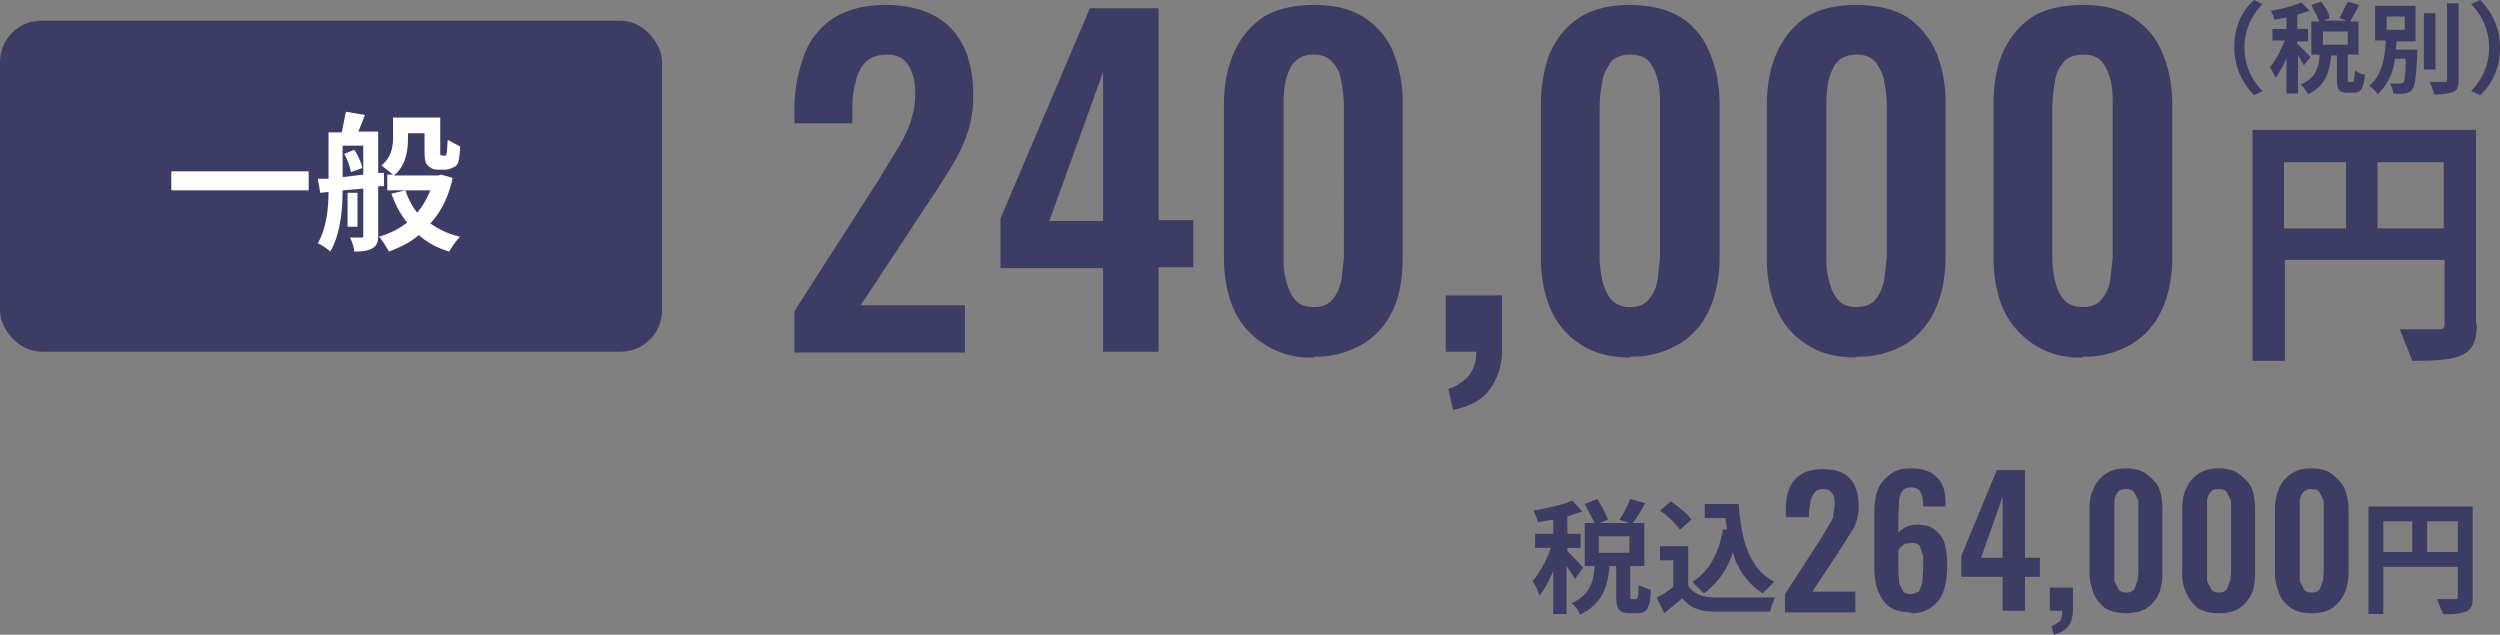 <svg xmlns="http://www.w3.org/2000/svg" width="302.1" height="76.7"><rect width="100%" height="100%" fill="#808080" stroke="none"/><path fill="#3c3c64" d="M299.3 39.1c0 2.1-.5 3.2-1.8 3.8-1.3.6-3.2.7-6 .7l-1.5-3.8h4.6c.6 0 .8-.1.8-.7v-7.7h-19.3v12.2h-3.9V15.7h27v23.4ZM276 27.6h7.5v-8H276v8Zm19.3 0v-8h-8v8h8ZM272.4 0l1 .5a7.4 7.4 0 0 0 0 10.5l-1 .5a8 8 0 0 1-2.4-5.8c0-2.6 1-4.5 2.4-5.7Zm6 7.9-.7-1.2v4.6h-1.4V7a13 13 0 0 1-1.3 2.4l-.7-1.3c.7-.8 1.3-2 1.8-3.2h-1.5V3.5h1.7V2.1l-1.5.3c0-.3-.2-.8-.4-1.1 1.3-.2 2.8-.6 3.7-1l1 1-1.5.5v1.7h1.3V5h-1.3v.3a25 25 0 0 1 1.6 1.6l-.8 1Zm6 2 .2-1.4c.2.2.8.5 1.2.5-.2 1.7-.5 2.2-1.3 2.2h-.8c-1.1 0-1.3-.4-1.3-1.7V6.7h-.7c-.2 2-.7 3.7-2.8 4.7a4 4 0 0 0-.9-1.2c1.8-.7 2.2-2 2.3-3.6h-1v-4h1l-1-2 1.2-.4c.4.6 1 1.4 1 2l-.7.3h2.8l-.9-.3 1-2 1.4.4-1.1 2h1v4h-1.3v3c0 .3 0 .3.2.3h.4Zm-.7-6.1h-3v1.6h3V3.8Zm8.4 2.1v.5c-.1 2.9-.3 4-.6 4.4-.2.3-.5.4-.9.5a9 9 0 0 1-1.4 0 3 3 0 0 0-.4-1.2h1.2l.4-.1c.2-.2.3-1 .3-2.9h-1.3a6.8 6.8 0 0 1-2.1 4.3c-.2-.4-.6-.8-1-1 1.6-1.4 1.9-3.5 2-5.5H287V.7h4.9V5h-2.3l-.1 1h2.5Zm-3.7-2.3h2.2V2h-2.2v1.6Zm5.9 4.8h-1.4V1.6h1.4v6.8Zm2.8-8v9.3c0 .8-.2 1.2-.6 1.4a7 7 0 0 1-2.4.3c0-.4-.3-1-.5-1.5h1.8c.2 0 .3 0 .3-.3V.4h1.4Zm2.6 11.1-1.1-.5a7.4 7.4 0 0 0 0-10.5l1.1-.5c1.3 1.3 2.4 3.2 2.4 5.8s-1.1 4.5-2.4 5.7ZM96 42.6v-5l10.2-15.9 2-3.3c.7-1.1 1.3-2.2 1.7-3.3.4-1.1.7-2.4.7-3.8 0-1.5-.3-2.7-.9-3.5-.5-.8-1.4-1.2-2.5-1.2s-2 .3-2.6.9-1 1.4-1.2 2.4c-.3 1-.4 2-.4 3.3v1.7h-7v-1.8c0-2.5.5-4.6 1.2-6.5a9 9 0 0 1 3.5-4.4c1.6-1 3.7-1.6 6.3-1.6 3.5 0 6.2 1 8 2.9 1.8 2 2.6 4.6 2.6 8a14 14 0 0 1-.7 4.6 20 20 0 0 1-1.9 4 103 103 0 0 1-2.5 3.9L104 36.9h12.6v5.7H95.9Zm37.3 0V32.4h-12.4v-6L131.7 1h8.3v25.6h4.2v5.7H140v10.2h-6.7Zm-6.5-15.9h6.5v-18l-6.5 18Zm32 16.5a10 10 0 0 1-6-1.6 9.5 9.5 0 0 1-3.7-4.2c-.8-1.8-1.2-3.9-1.2-6.3V12.8c0-2.5.4-4.6 1.2-6.4a10 10 0 0 1 3.5-4.3c1.6-1 3.7-1.5 6.2-1.5s4.5.5 6 1.5a9 9 0 0 1 3.6 4.3 16 16 0 0 1 1.1 6.4V31c0 2.4-.3 4.5-1.1 6.3-.8 1.8-2 3.2-3.6 4.2a11 11 0 0 1-6 1.6Zm0-6.1c1 0 1.8-.3 2.3-1 .5-.6.8-1.4 1-2.3l.3-2.7V12.9c0-1-.1-2-.3-2.9-.1-1-.4-1.7-1-2.4s-1.3-1-2.4-1-1.8.4-2.4 1c-.5.7-.8 1.5-1 2.4a18 18 0 0 0-.2 2.9V31c0 1 0 1.8.3 2.8.2.9.5 1.7 1 2.3.5.7 1.3 1 2.3 1Zm16.8 12.4L175 47c1-.3 1.7-.8 2.4-1.5.6-.7 1-1.7 1-3h-3.7v-6.8h6.8V42a8 8 0 0 1-1.5 5.1c-1 1.3-2.4 2-4.3 2.4Zm21.4-6.3c-2.4 0-4.4-.5-6-1.6-1.6-1-2.8-2.4-3.6-4.2s-1.2-3.9-1.2-6.3V12.8c0-2.5.4-4.6 1.1-6.4.8-1.8 2-3.3 3.6-4.3s3.6-1.5 6-1.5 4.6.5 6.2 1.5c1.6 1 2.8 2.5 3.5 4.3.8 1.8 1.2 4 1.2 6.4V31c0 2.4-.4 4.5-1.2 6.3-.8 1.8-2 3.2-3.6 4.2a11 11 0 0 1-6 1.6Zm0-6.1c1 0 1.8-.3 2.3-1 .5-.6.9-1.4 1-2.3l.3-2.7V12.9c0-1 0-2-.2-2.9-.2-1-.5-1.7-1-2.4s-1.3-1-2.4-1-2 .4-2.4 1c-.5.7-.9 1.5-1 2.4a18 18 0 0 0-.3 2.9V31c0 1 .1 1.8.3 2.8a7 7 0 0 0 1 2.3 3 3 0 0 0 2.4 1Zm27.3 6.1c-2.4 0-4.4-.5-6-1.6-1.6-1-2.8-2.4-3.6-4.2s-1.2-3.9-1.2-6.3V12.8c0-2.5.4-4.6 1.2-6.4a10 10 0 0 1 3.5-4.3c1.6-1 3.6-1.5 6.1-1.5s4.6.5 6.2 1.5a10 10 0 0 1 3.5 4.3 16 16 0 0 1 1.1 6.4V31c0 2.4-.4 4.5-1.2 6.3-.8 1.8-2 3.2-3.5 4.2a11 11 0 0 1-6 1.6Zm0-6.1c1 0 1.9-.3 2.4-1 .5-.6.8-1.4 1-2.3l.3-2.7V12.9c0-1-.1-2-.3-2.9-.1-1-.5-1.7-1-2.4s-1.3-1-2.4-1-1.9.4-2.4 1c-.5.7-.8 1.5-1 2.4a18 18 0 0 0-.2 2.9V31c0 1 0 1.8.3 2.8.2.9.5 1.7 1 2.3.5.7 1.3 1 2.3 1Zm27.4 6.1a10 10 0 0 1-9.6-5.8c-.8-1.8-1.2-3.9-1.2-6.3V12.8c0-2.5.3-4.6 1.1-6.4a10 10 0 0 1 3.5-4.3c1.6-1 3.7-1.5 6.2-1.5s4.5.5 6 1.5a9 9 0 0 1 3.6 4.3c.8 1.8 1.2 4 1.2 6.4V31c0 2.4-.4 4.5-1.2 6.3-.8 1.8-2 3.2-3.6 4.2a11 11 0 0 1-6 1.6Zm0-6.1c1 0 1.8-.3 2.3-1 .5-.6.9-1.4 1-2.3l.3-2.7V12.9c0-1 0-2-.2-2.9-.2-1-.5-1.7-1-2.4s-1.3-1-2.4-1-2 .4-2.4 1c-.6.7-.9 1.5-1 2.4a18 18 0 0 0-.3 2.9V31c0 1 .1 1.8.3 2.8.2.9.5 1.7 1 2.3.6.7 1.3 1 2.4 1Z"/><rect width="80" height="40" y="2.5" fill="#3c3c64" rx="5" ry="5"/><path fill="#fff" d="M37.3 20.6V23H20.7v-2.3h16.6Zm8.4 2v5.9c0 .8-.2 1.2-.7 1.5-.5.3-1.2.4-2.2.4 0-.5-.3-1.3-.5-1.7h1.4c.2 0 .2 0 .2-.3v-5.6l-2.5.2c0 2.4-.3 5.4-1.5 7.4-.3-.3-1-.8-1.5-1 1-1.7 1.3-4.1 1.3-6.2l-1 .1-.3-1.7h1.3V16h1.6l.5-2.5 2.3.4a59 59 0 0 1-.8 2h2.4v5h.7v1.6h-.7Zm-4.3-1.2 2.5-.3v-3.5h-2.5v3.8Zm1.4-3.3a7 7 0 0 1 1 2.2l-1.4.5c-.1-.6-.4-1.5-.8-2.2l1.2-.5Zm.4 9.3H42v-4.1h1.2v4Zm11.5-5.9c-.5 2.3-1.4 4.1-2.7 5.5 1 .7 2.2 1.3 3.6 1.6-.4.4-1 1.2-1.3 1.8a9.5 9.5 0 0 1-3.7-2c-1 .9-2.3 1.5-3.6 2-.3-.5-.8-1.4-1.2-1.8a10 10 0 0 0 3.4-1.7c-.8-1-1.4-2.1-1.9-3.5L49 23h-2.2v-1.9h.7L46.1 20c1.2-1 1.4-2.3 1.4-3.4v-2.4h5.7v4.5l.2.1h.5l.1-.4.1-1.5 1.5.8a9 9 0 0 1-.2 1.8c-.1.4-.3.6-.6.7a2 2 0 0 1-1 .3h-1c-.4 0-.8-.2-1.1-.5-.3-.3-.4-.7-.4-1.8v-2.1h-2v.5c0 1.5-.2 3.4-1.7 4.6H53l.3-.1 1.4.4ZM49 23c.3 1 .8 1.9 1.4 2.7.7-.8 1.2-1.7 1.6-2.7h-3Z"/><path fill="#3c3c64" d="m190.3 69.9-1-1.5v5.8h-1.6V69c-.5 1.1-1 2.2-1.7 3-.1-.6-.5-1.3-.8-1.8.9-1 1.7-2.5 2.2-4h-1.9v-1.7h2.2v-1.7l-1.9.3c0-.4-.3-1-.5-1.4 1.7-.3 3.5-.7 4.7-1.2l1.2 1.3-1.8.6v2.1h1.6v1.7h-1.6v.4a32 32 0 0 1 1.9 2l-1 1.4Zm7.4 2.5c.2 0 .3-.2.3-1.7l1.5.6c-.1 2.2-.5 2.8-1.6 2.8h-1c-1.3 0-1.6-.6-1.6-2.1v-3.6h-.8c-.2 2.5-.9 4.6-3.6 5.9-.1-.5-.6-1.1-1-1.4 2.2-1 2.7-2.6 2.8-4.5h-1.2v-5.2h1.2l-1.2-2.3 1.5-.6a12 12 0 0 1 1.3 2.5l-1 .4h3.6l-1.2-.4c.5-.7 1-1.8 1.3-2.5l1.8.5c-.5.9-1 1.8-1.5 2.4h1.4v5.2H197v3.5c0 .5 0 .5.2.5h.5Zm-.8-7.6h-3.7v2h3.7v-2Zm7.1 6c.7 1 1.8 1.4 3.3 1.4h7.2a9 9 0 0 0-.6 1.7h-6.6c-1.9 0-3-.4-4-1.6l-2.2 1.8-.9-1.9c.7-.3 1.4-.8 2-1.3v-3.2h-1.6V66h3.4v4.7Zm-1-6.8c-.5-.7-1.5-1.7-2.4-2.3l1.3-1.1c.9.6 2 1.5 2.5 2.2L203 64Zm5.7 0-.2-1.4H206v-1.7h4.1c.3 4.2 1.2 7.8 4.3 9.4l-1.4 1.4a8.4 8.4 0 0 1-3.6-5 9.6 9.6 0 0 1-3.5 5l-1.4-1.4c2-1.2 3.2-3.4 3.7-6.3h.6Zm7 9.8v-2l4.2-6.5a71.2 71.2 0 0 0 1.6-2.7l.2-1.6c0-.6 0-1-.3-1.4s-.6-.5-1-.5c-.5 0-.9.1-1.1.4s-.4.5-.5 1l-.2 1.3v.7h-2.8v-.7c0-1 .1-2 .4-2.7.3-.8.8-1.4 1.5-1.8.6-.4 1.5-.6 2.5-.6 1.5 0 2.6.3 3.3 1.1.8.8 1.1 2 1.1 3.3a6 6 0 0 1-.3 2c-.2.5-.4 1-.8 1.5l-1 1.6-3.5 5.3h5.2V74h-8.5Zm15.3.2c-1.1 0-2-.2-2.7-.7s-1-1.1-1.4-2c-.3-.8-.4-1.8-.4-2.8v-6c0-1 0-2 .3-3a4 4 0 0 1 1.4-2c.6-.6 1.5-.9 2.7-.9 1 0 1.8.2 2.4.5.6.4 1.1.8 1.4 1.5.3.6.4 1.4.4 2.3v.3h-2.7c0-.8-.1-1.3-.3-1.7-.2-.4-.6-.6-1.2-.6-.4 0-.7.1-.9.3s-.4.6-.5 1.1l-.1 2.1v2c.2-.3.5-.5.9-.7.4-.2.8-.3 1.4-.3.9 0 1.6.2 2.1.6s1 1 1.2 1.7c.2.8.3 1.6.3 2.6s-.1 2-.4 3a4 4 0 0 1-1.4 2 4 4 0 0 1-2.6.8Zm0-2.2.9-.3.4-1.1.1-1.6v-1.6L232 66c-.2-.3-.6-.4-1-.4l-.8.1-.5.4-.3.4v2.7l.1 1.3.5 1c.2.2.5.3 1 .3Zm11 2v-4.1h-5v-2.5l4.3-10.4h3.4v10.6h1.8v2.3h-1.8v4.1H242Zm-2.6-6.4h2.6V60l-2.6 7.4Zm8.8 9.3-.3-1 1-.6c.2-.2.3-.7.3-1.3h-1.5V71h2.8v2.6c0 .9-.2 1.6-.6 2.1-.4.5-1 .8-1.7 1Zm8.8-2.6c-1 0-2-.2-2.6-.6-.6-.5-1.1-1-1.4-1.8s-.5-1.6-.5-2.5v-7.6c0-1 .1-1.8.5-2.6a4 4 0 0 1 1.4-1.7c.7-.5 1.5-.7 2.5-.7s1.9.2 2.5.7 1.2 1 1.5 1.7c.3.8.4 1.6.4 2.6v7.6c0 1-.1 1.8-.4 2.5s-.9 1.4-1.5 1.8-1.5.6-2.5.6Zm0-2.5c.3 0 .7-.1.9-.4l.4-1 .1-1v-8.7l-.5-1c-.2-.3-.5-.4-1-.4s-.8.1-1 .4a2 2 0 0 0-.4 1v9.7l.5 1c.2.3.5.4 1 .4Zm11.1 2.5c-1 0-1.8-.2-2.5-.6a5.3 5.3 0 0 1-1.9-4.3v-7.6c0-1 .1-1.8.5-2.6a4 4 0 0 1 1.4-1.7c.7-.5 1.5-.7 2.5-.7s1.9.2 2.5.7 1.2 1 1.5 1.7c.3.8.4 1.6.4 2.6v7.6c0 1-.1 1.8-.4 2.5s-.9 1.4-1.5 1.8-1.5.6-2.5.6Zm0-2.5c.4 0 .8-.1 1-.4l.4-1 .1-1v-8.7l-.5-1c-.2-.3-.5-.4-1-.4s-.8.1-1 .4a2 2 0 0 0-.4 1v9.7l.5 1c.2.3.5.4 1 .4Zm11.2 2.5c-1 0-1.8-.2-2.4-.6-.7-.5-1.2-1-1.5-1.8s-.5-1.6-.5-2.5v-7.6c0-1 .2-1.8.5-2.6a4 4 0 0 1 1.4-1.7c.7-.5 1.5-.7 2.5-.7s1.9.2 2.5.7 1.2 1 1.5 1.7c.3.8.5 1.6.5 2.6v7.6c0 1-.2 1.8-.5 2.5s-.9 1.4-1.5 1.8-1.5.6-2.5.6Zm0-2.5c.5 0 .8-.1 1-.4l.4-1 .1-1v-8.7l-.5-1c-.2-.3-.5-.4-1-.4s-.7.1-1 .4a2 2 0 0 0-.4 1v9.7l.5 1c.2.3.5.4 1 .4Zm19.5.6c0 1-.2 1.4-.8 1.7a7 7 0 0 1-2.8.3l-.7-1.8h2.2c.2 0 .3 0 .3-.3v-3.6h-9v5.7h-1.8v-13h12.6v11ZM288 66.7h3.5V63H288v3.7Zm9 0V63h-3.7v3.7h3.7Z"/></svg>